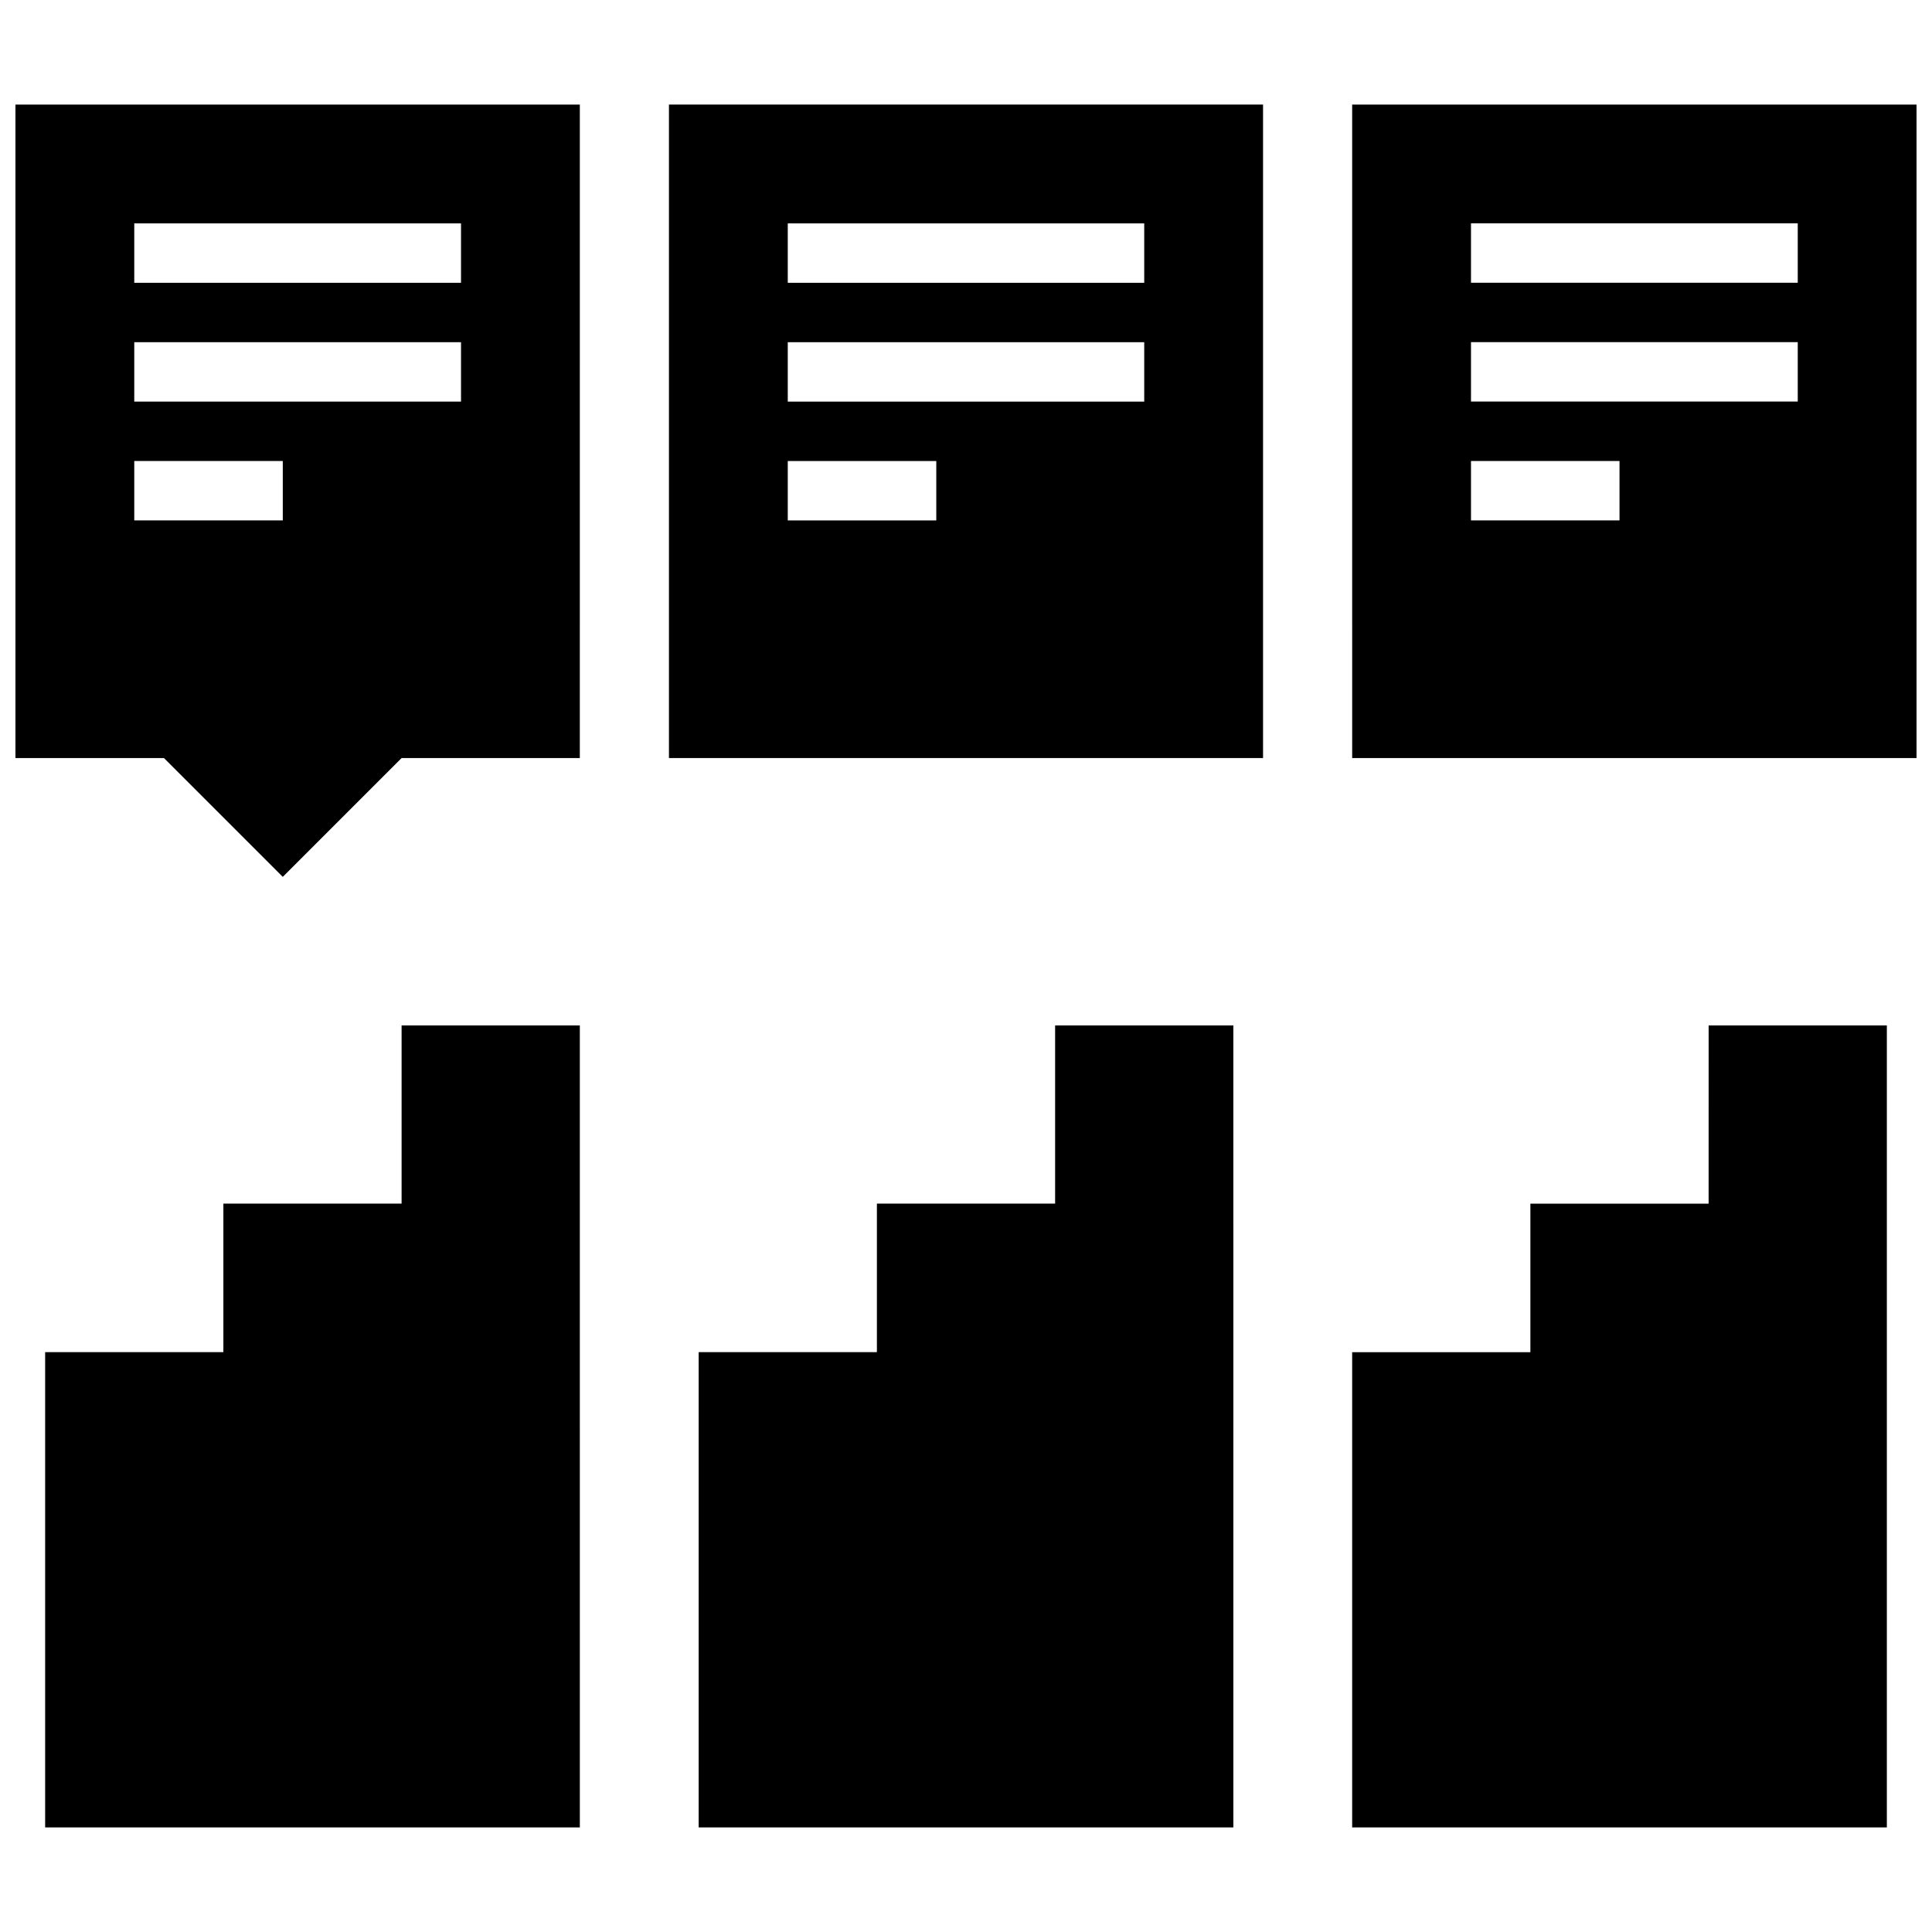 <?xml version="1.0" encoding="UTF-8"?>
<!-- Uploaded to: SVG Repo, www.svgrepo.com, Generator: SVG Repo Mixer Tools -->
<svg width="800px" height="800px" version="1.1" viewBox="144 144 512 512" xmlns="http://www.w3.org/2000/svg">
 <defs>
  <clipPath id="b">
   <path d="m148.09 171h149.91v206h-149.91z"/>
  </clipPath>
  <clipPath id="a">
   <path d="m502 171h149.9v174h-149.9z"/>
  </clipPath>
 </defs>
 <path d="m297.66 415.74h-47.234v47.234h-47.23v39.359h-47.234v125.95h141.7z"/>
 <path d="m470.85 415.74h-47.234v47.234h-47.23v39.359h-47.234v125.95h141.7z"/>
 <path d="m596.8 462.98h-47.234v39.359h-47.23v125.95h141.7v-212.55h-47.23z"/>
 <g clip-path="url(#b)">
  <path d="m218.94 376.38 31.488-31.488h47.23l0.004-173.18h-149.57v173.18h39.359zm-39.359-173.18h86.594v15.742h-86.594zm0 31.488h86.594v15.742h-86.594zm0 31.488h39.359v15.742h-39.359z"/>
 </g>
 <path d="m478.72 171.71h-157.44v173.18h157.44zm-86.594 110.21h-39.359v-15.742h39.359zm55.105-31.488h-94.465v-15.742h94.465zm0-31.488h-94.465v-15.742h94.465z"/>
 <g clip-path="url(#a)">
  <path d="m502.34 344.89h149.57l-0.004-173.18h-149.57zm31.488-141.7h86.594v15.742h-86.594zm0 31.488h86.594v15.742h-86.594zm0 31.488h39.359v15.742h-39.359z"/>
 </g>
</svg>